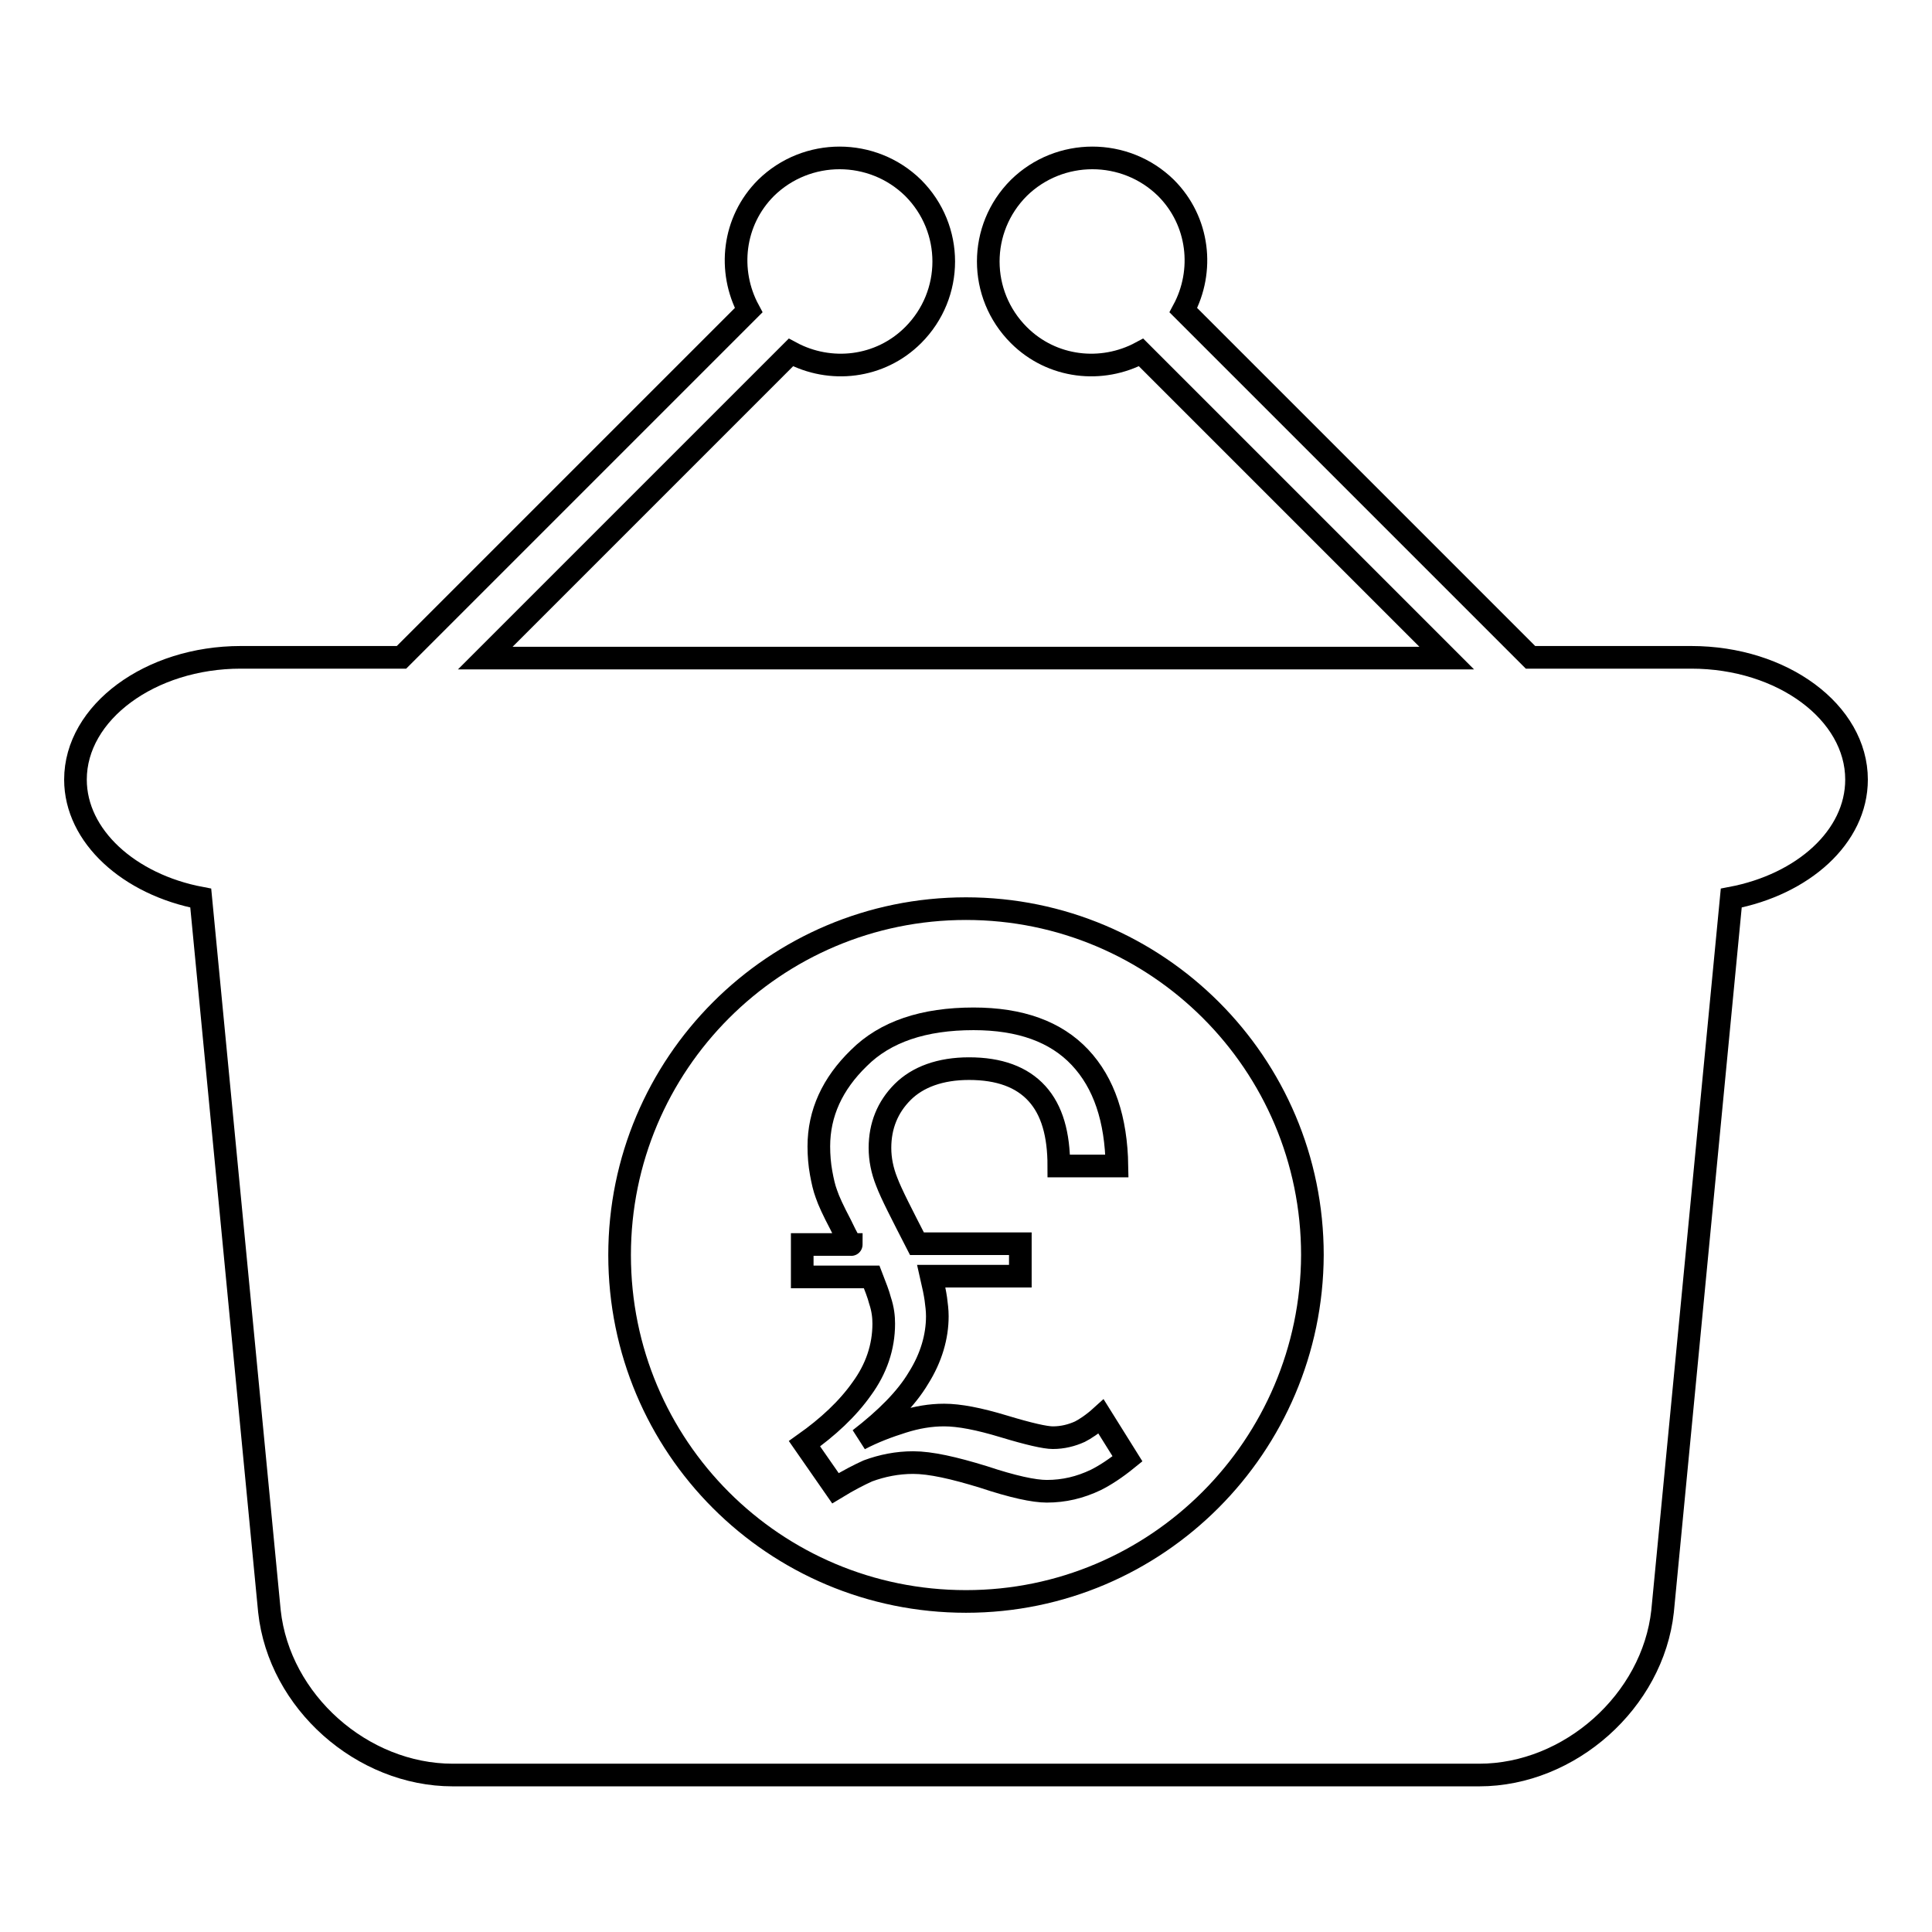 <?xml version="1.0" encoding="utf-8"?>
<!-- Svg Vector Icons : http://www.onlinewebfonts.com/icon -->
<!DOCTYPE svg PUBLIC "-//W3C//DTD SVG 1.1//EN" "http://www.w3.org/Graphics/SVG/1.1/DTD/svg11.dtd">
<svg version="1.1" xmlns="http://www.w3.org/2000/svg" xmlns:xlink="http://www.w3.org/1999/xlink" x="0px" y="0px" viewBox="0 0 256 256" enable-background="new 0 0 256 256" xml:space="preserve">
<g><g><g><g><path stroke-width="3" fill-opacity="0" stroke="#000000"  d="M143.1,189.7c-1.1,0.5-2.3,0.8-3.6,0.8c-1,0-3.2-0.5-6.5-1.5c-3.3-1-5.9-1.5-7.9-1.5c-1.8,0-3.6,0.3-5.5,0.9c-1.9,0.6-3.8,1.3-5.7,2.3c3.5-2.7,6.2-5.4,7.8-8.1c1.7-2.7,2.5-5.5,2.5-8.2c0-0.8-0.1-1.5-0.2-2.3c-0.1-0.7-0.3-1.7-0.6-3h11.8v-4.3h-13.7c-2-3.9-3.4-6.6-4-8.2c-0.6-1.5-0.9-3-0.9-4.5c0-2.9,1-5.4,3-7.4c2-2,5-3.1,8.8-3.1c4,0,7,1.1,9,3.3c2,2.2,2.9,5.4,2.9,9.6h7.7c-0.1-6.2-1.7-11-4.9-14.4c-3.2-3.4-7.9-5.1-14.1-5.1c-6.6,0-11.7,1.7-15.2,5.2c-3.5,3.4-5.3,7.3-5.3,11.7c0,1.2,0.1,2.4,0.3,3.5c0.2,1.1,0.4,2,0.7,2.8c0.3,0.9,0.9,2.2,1.9,4.1c0.9,1.9,1.4,2.7,1.4,2.6h-6.5v4.3h9.2c0.5,1.3,0.9,2.3,1.1,3.1c0.4,1.2,0.5,2.2,0.5,3.1c0,3.1-1,6-2.9,8.6c-1.9,2.7-4.5,5.1-7.6,7.3l4.1,5.9c1.8-1.1,3.2-1.8,4.3-2.3c1.9-0.7,3.9-1.1,6-1.1c2.3,0,5.4,0.7,9.3,1.9c3.9,1.3,6.7,1.9,8.4,1.9c2.3,0,4.4-0.5,6.5-1.5c1.2-0.6,2.6-1.5,4.2-2.8l-3.5-5.6C144.8,188.7,143.7,189.4,143.1,189.7z"/><path stroke-width="3" fill-opacity="0" stroke="#000000"  d="M224.1,87.1h-21.3l-46-46c2.8-5.2,2.1-11.8-2.3-16.2c-5.4-5.3-14.1-5.3-19.5,0c-5.4,5.4-5.4,14.1,0,19.5c4.4,4.4,11,5.1,16.2,2.3l40.5,40.5H64.3l40.5-40.5c5.2,2.8,11.8,2.1,16.2-2.3c5.4-5.4,5.4-14.1,0-19.5c-5.4-5.3-14.1-5.3-19.5,0c-4.4,4.4-5.1,11-2.3,16.2l-46,46H31.9c-12,0-21.9,7.3-21.9,16.2c0,7.5,7.1,13.9,16.6,15.7l9.1,94.5c1.3,12,12.3,21.7,24.3,21.7H196c12,0,23-9.8,24.3-21.7l9.1-94.5c9.5-1.8,16.6-8.1,16.6-15.7C246,94.4,236.2,87.1,224.1,87.1z M128,212.2c-25.4,0-45.9-20.5-45.9-45.9c0-25.3,20.5-45.9,45.9-45.9c25.3,0,45.9,20.5,45.9,45.9C173.8,191.6,153.3,212.2,128,212.2z"/></g></g><g></g><g></g><g></g><g></g><g></g><g></g><g></g><g></g><g></g><g></g><g></g><g></g><g></g><g></g><g></g></g></g>
</svg>